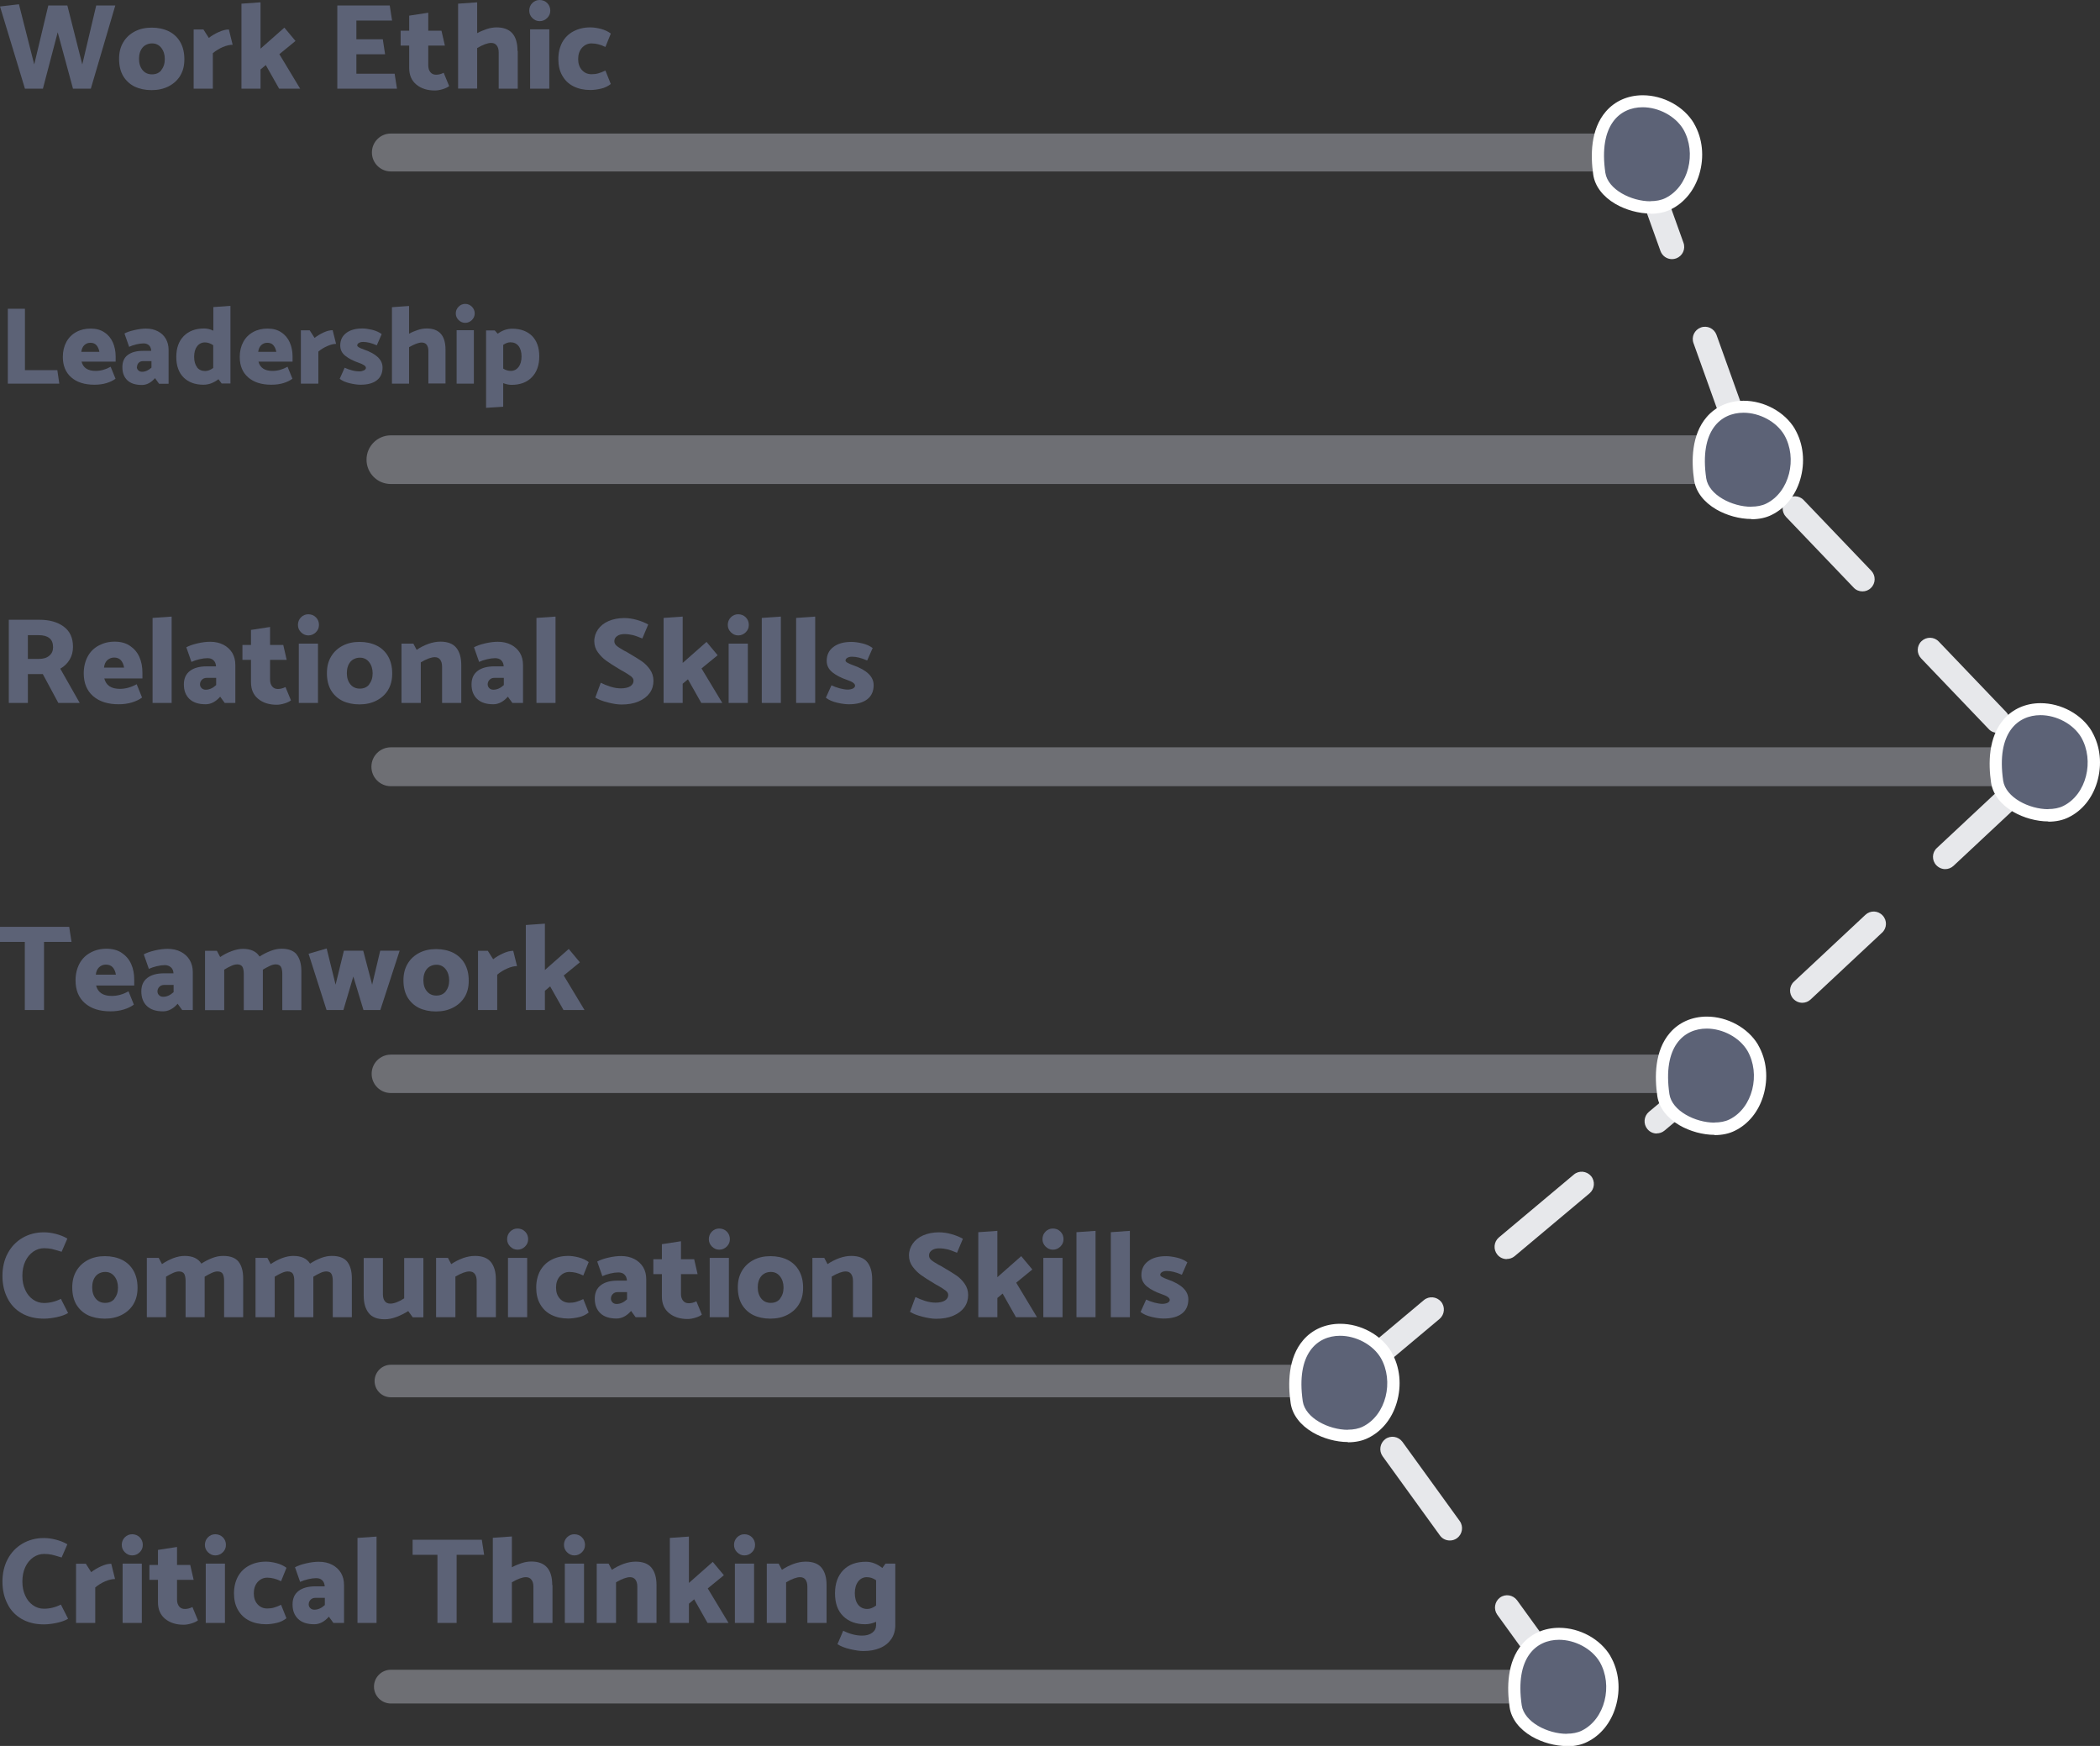 <?xml version="1.0" encoding="UTF-8"?><svg id="Livello_2" xmlns="http://www.w3.org/2000/svg" viewBox="0 0 171.77 142.77"><rect x="0" y="0" width="171.77" height="142.77" fill="#333333" stroke="none"/><g id="Livello_1-2"><g fill="none" isolation="isolate" opacity=".45"><path d="m142.97,39.58H31.97c-1.1,0-1.99-.89-1.99-1.99s.89-1.99,1.99-1.99h111c1.1,0,1.99.89,1.99,1.99s-.89,1.99-1.99,1.99Z" fill="#b5b8c4"/></g><g fill="none" isolation="isolate" opacity=".45"><path d="m133.97,14.02H31.97c-.85,0-1.55-.69-1.55-1.55s.69-1.55,1.55-1.55h102c.85,0,1.55.69,1.55,1.55s-.69,1.55-1.55,1.55Z" fill="#b5b8c4"/></g><g fill="none" isolation="isolate" opacity=".45"><path d="m139.97,89.38H31.97c-.87,0-1.57-.7-1.57-1.57s.7-1.57,1.57-1.57h108c.87,0,1.57.7,1.57,1.57s-.7,1.57-1.57,1.57Z" fill="#b5b8c4"/></g><g fill="none" isolation="isolate" opacity=".45"><path d="m109.97,114.26H31.97c-.74,0-1.33-.6-1.33-1.33s.6-1.33,1.33-1.33h78c.74,0,1.33.6,1.33,1.33s-.6,1.33-1.33,1.33Z" fill="#b5b8c4"/></g><g fill="none" isolation="isolate" opacity=".45"><path d="m166.97,64.29H31.97c-.88,0-1.59-.71-1.59-1.59s.71-1.59,1.59-1.59h135c.88,0,1.59.71,1.59,1.59s-.71,1.59-1.59,1.59Z" fill="#b5b8c4"/></g><path d="m127.97,138.93c-.31,0-.62-.14-.81-.41l-4.69-6.48c-.32-.45-.22-1.07.22-1.4.45-.33,1.07-.22,1.4.22l4.69,6.48c.32.45.22,1.07-.22,1.4-.18.13-.38.19-.59.19Zm-9.38-12.96c-.31,0-.62-.14-.81-.41l-4.69-6.48c-.32-.45-.22-1.07.22-1.4.45-.33,1.07-.22,1.4.22l4.69,6.48c.32.45.22,1.07-.22,1.4-.18.13-.38.19-.59.19Zm-7.61-12.74c-.29,0-.57-.12-.77-.36-.35-.42-.3-1.05.12-1.41l6.13-5.14c.42-.36,1.05-.3,1.41.12.35.42.3,1.05-.12,1.41l-6.13,5.14c-.19.16-.42.23-.64.23Zm12.27-10.27c-.29,0-.57-.12-.77-.36-.35-.42-.3-1.05.12-1.41l6.13-5.14c.42-.36,1.05-.3,1.41.12.35.42.3,1.05-.12,1.41l-6.13,5.14c-.19.16-.42.23-.64.23Zm12.27-10.27c-.29,0-.57-.12-.77-.36-.35-.42-.3-1.05.12-1.41l4.46-3.73,1.55-1.46c.4-.38,1.04-.36,1.41.05.38.4.36,1.04-.05,1.41l-1.59,1.49-4.5,3.77c-.19.16-.42.23-.64.23Zm11.9-10.69c-.27,0-.53-.11-.73-.32-.38-.4-.36-1.04.05-1.41l5.84-5.46c.4-.38,1.03-.36,1.41.05.38.4.36,1.04-.05,1.41l-5.84,5.46c-.19.18-.44.27-.68.27Zm11.69-10.93c-.27,0-.53-.11-.73-.32-.38-.4-.36-1.04.05-1.41l5.84-5.46c.4-.38,1.04-.36,1.41.05.38.4.36,1.04-.05,1.41l-5.84,5.46c-.19.18-.44.27-.68.27Zm4.28-11.14c-.26,0-.53-.1-.72-.31l-5.53-5.78c-.38-.4-.37-1.03.03-1.41.4-.38,1.03-.37,1.41.03l5.53,5.78c.38.4.37,1.03-.03,1.41-.19.19-.44.28-.69.28Zm-11.05-11.57c-.26,0-.53-.1-.72-.31l-5.53-5.78c-.38-.4-.37-1.03.03-1.41.4-.38,1.03-.37,1.41.03l5.53,5.78c.38.4.37,1.03-.03,1.41-.19.19-.44.28-.69.28Zm-10.18-12.11c-.41,0-.79-.25-.94-.66l-2.7-7.53c-.19-.52.08-1.09.6-1.28.52-.19,1.09.08,1.28.6l2.7,7.53c.19.52-.08,1.09-.6,1.28-.11.04-.23.06-.34.06Zm-5.4-15.06c-.41,0-.79-.25-.94-.66l-2.7-7.53c-.19-.52.08-1.09.6-1.28.52-.19,1.09.08,1.28.6l2.7,7.53c.19.52-.08,1.09-.6,1.28-.11.04-.23.06-.34.06Z" fill="#e7e8eb"/><g fill="none" isolation="isolate" opacity=".45"><path d="m127.97,139.3H31.97c-.76,0-1.38-.62-1.38-1.38s.62-1.38,1.38-1.38h96c.76,0,1.38.62,1.38,1.38s-.62,1.38-1.38,1.38Z" fill="#b5b8c4"/></g><path d="m135,16.95h0c-1.82,0-3.94-1.11-4.18-2.75-.21-1.45-.23-3.46.91-4.77.65-.75,1.58-1.16,2.64-1.16,1.52,0,3.03.83,3.76,2.06h0s0,0,0,0c.63,1.08.77,2.49.39,3.76-.35,1.17-1.09,2.08-2.07,2.56-.4.2-.89.3-1.45.3Z" fill="#5c6276"/><path d="m135,16.45c.45,0,.88-.08,1.22-.25,1.91-.94,2.57-3.71,1.47-5.62-.65-1.09-2.02-1.81-3.33-1.81-1.87,0-3.62,1.45-3.05,5.36.21,1.37,2.12,2.33,3.69,2.33m0,1v-1,1h0c-.96,0-2.01-.29-2.86-.78-1.03-.6-1.68-1.45-1.82-2.39h0s0,0,0,0c-.23-1.56-.23-3.71,1.03-5.17.74-.86,1.81-1.33,3.02-1.33,1.69,0,3.37.92,4.19,2.3h0s0,.01,0,.01c.71,1.22.86,2.73.43,4.16-.39,1.3-1.22,2.32-2.32,2.86-.47.24-1.04.36-1.67.36Z" fill="#fff"/><path d="m143.25,41.93h0c-1.82,0-3.94-1.11-4.18-2.75-.21-1.45-.23-3.46.91-4.77.65-.75,1.58-1.16,2.64-1.16,1.52,0,3.03.83,3.76,2.06h0s0,0,0,0c.63,1.08.77,2.49.39,3.76-.35,1.17-1.09,2.08-2.07,2.56-.4.2-.89.3-1.45.3Z" fill="#5c6276"/><path d="m143.25,41.43c.45,0,.88-.08,1.22-.25,1.91-.94,2.57-3.71,1.47-5.62-.65-1.09-2.02-1.81-3.33-1.81-1.87,0-3.62,1.45-3.05,5.36.21,1.37,2.12,2.33,3.69,2.33m0,1v-1,1h0c-.96,0-2.01-.29-2.86-.78-1.03-.6-1.68-1.45-1.82-2.39h0s0,0,0,0c-.23-1.56-.23-3.71,1.03-5.17.74-.86,1.81-1.33,3.02-1.33,1.69,0,3.37.92,4.19,2.3h0s0,.01,0,.01c.71,1.22.86,2.73.43,4.16-.39,1.3-1.22,2.32-2.32,2.86-.47.24-1.04.36-1.67.36Z" fill="#fff"/><path d="m167.54,66.66h0c-1.82,0-3.94-1.11-4.18-2.75-.21-1.45-.23-3.46.91-4.77.65-.75,1.58-1.16,2.64-1.16,1.52,0,3.03.83,3.76,2.06h0s0,0,0,0c.63,1.08.77,2.49.39,3.76-.35,1.17-1.09,2.08-2.07,2.56-.4.2-.89.3-1.45.3Z" fill="#5c6276"/><path d="m167.54,66.16c.45,0,.88-.08,1.22-.25,1.91-.94,2.57-3.71,1.47-5.62-.65-1.09-2.02-1.81-3.33-1.81-1.87,0-3.62,1.45-3.05,5.36.21,1.37,2.12,2.33,3.69,2.33m0,1v-1,1h0c-.96,0-2.01-.29-2.86-.78-1.03-.6-1.68-1.45-1.82-2.39h0s0,0,0,0c-.23-1.56-.23-3.71,1.03-5.17.74-.86,1.81-1.33,3.02-1.33,1.69,0,3.37.92,4.19,2.3h0s0,.01,0,.01c.71,1.22.86,2.73.43,4.16-.39,1.3-1.22,2.32-2.32,2.86-.47.24-1.04.36-1.67.36Z" fill="#fff"/><path d="m140.24,92.29h0c-1.82,0-3.94-1.11-4.18-2.75-.21-1.45-.23-3.46.91-4.77.65-.75,1.58-1.16,2.64-1.16,1.52,0,3.03.83,3.76,2.06h0s0,0,0,0c.63,1.08.77,2.49.39,3.76-.35,1.17-1.09,2.08-2.07,2.56-.4.2-.89.3-1.45.3Z" fill="#5c6276"/><path d="m140.24,91.79c.45,0,.88-.08,1.22-.25,1.91-.94,2.57-3.71,1.47-5.62-.65-1.09-2.02-1.81-3.33-1.81-1.87,0-3.62,1.45-3.05,5.36.21,1.37,2.12,2.33,3.69,2.33m0,1v-1,1h0c-.96,0-2.01-.29-2.86-.78-1.03-.6-1.68-1.45-1.82-2.39h0s0,0,0,0c-.23-1.56-.23-3.71,1.03-5.17.74-.86,1.81-1.33,3.02-1.33,1.69,0,3.37.92,4.19,2.3h0s0,.01,0,.01c.71,1.22.86,2.73.43,4.16-.39,1.3-1.22,2.32-2.32,2.86-.47.24-1.04.36-1.67.36Z" fill="#fff"/><path d="m110.25,117.41h0c-1.82,0-3.94-1.11-4.18-2.75-.21-1.45-.23-3.46.91-4.77.65-.75,1.58-1.16,2.64-1.16,1.52,0,3.03.83,3.76,2.06h0s0,0,0,0c.63,1.08.77,2.49.39,3.76-.35,1.17-1.09,2.08-2.07,2.56-.4.2-.89.3-1.45.3Z" fill="#5c6276"/><path d="m110.25,116.91c.45,0,.88-.08,1.22-.25,1.91-.94,2.57-3.71,1.47-5.62-.65-1.09-2.02-1.81-3.33-1.81-1.87,0-3.62,1.45-3.05,5.36.21,1.37,2.12,2.33,3.69,2.33m0,1v-1,1h0c-.96,0-2.01-.29-2.86-.78-1.03-.6-1.68-1.45-1.82-2.39h0s0,0,0,0c-.23-1.56-.23-3.71,1.03-5.17.74-.86,1.81-1.33,3.02-1.33,1.69,0,3.37.92,4.19,2.3h0s0,.01,0,.01c.71,1.22.86,2.73.43,4.16-.39,1.3-1.22,2.32-2.32,2.86-.47.24-1.04.36-1.67.36Z" fill="#fff"/><path d="m128.16,142.27h0c-1.82,0-3.94-1.11-4.18-2.75-.21-1.45-.23-3.46.91-4.77.65-.75,1.58-1.16,2.64-1.16,1.52,0,3.03.83,3.76,2.06h0s0,0,0,0c.63,1.08.77,2.49.39,3.76-.35,1.17-1.09,2.08-2.07,2.56-.4.2-.89.3-1.45.3Z" fill="#5c6276"/><path d="m128.16,141.77c.45,0,.88-.08,1.22-.25,1.91-.94,2.57-3.71,1.47-5.62-.65-1.09-2.02-1.81-3.33-1.81-1.87,0-3.62,1.45-3.05,5.36.21,1.37,2.12,2.33,3.69,2.33m0,1v-1,1h0c-.96,0-2.01-.29-2.86-.78-1.03-.6-1.68-1.45-1.82-2.39h0s0,0,0,0c-.23-1.56-.23-3.71,1.03-5.17.74-.86,1.81-1.33,3.02-1.33,1.69,0,3.37.92,4.19,2.3h0s0,.01,0,.01c.71,1.22.86,2.73.43,4.16-.39,1.3-1.22,2.32-2.32,2.86-.47.24-1.04.36-1.67.36Z" fill="#fff"/><g fill="none" isolation="isolate"><g fill="none" isolation="isolate"><path d="m9.43.45l-2,6.8h-1.46l-1.25-4.61-1.21,4.61h-1.47L0,.53l1.55-.18,1.25,4.92L3.95.45h1.56l1.22,4.82L7.87.45h1.56Z" fill="#5c6276"/><path d="m14.75,6.18c-.23.38-.55.67-.96.88s-.87.31-1.39.31-.99-.1-1.39-.29c-.4-.2-.71-.49-.94-.87-.22-.38-.33-.85-.33-1.39s.11-.97.34-1.36.55-.68.95-.89c.4-.21.86-.31,1.38-.31s.99.1,1.4.3c.4.2.72.5.94.89.22.39.33.85.33,1.39s-.11.97-.34,1.35Zm-1.56-.45c.19-.23.29-.53.29-.9s-.1-.68-.29-.92-.44-.36-.75-.36-.59.12-.78.34c-.19.23-.29.54-.29.92s.1.69.29.92c.19.23.44.35.77.35s.58-.11.77-.34Z" fill="#5c6276"/><path d="m17.41,7.25h-1.57V2.41h.8l.44.69c.23-.18.5-.34.81-.48s.58-.21.83-.21l.31,1.25c-.23,0-.5.06-.81.19-.3.13-.57.3-.81.5v2.9Z" fill="#5c6276"/><path d="m19.75,7.25V.3l1.56-.11v3.79l1.95-1.72.91,1.09-1.32,1.08,1.7,2.82h-1.72l-1.09-1.93-.43.36v1.57h-1.56Z" fill="#5c6276"/><path d="m27.59,7.25V.45h4.29l.19,1.23h-2.92v1.53h2.16l.19,1.23h-2.35v1.59h3.13l.19,1.22h-4.88Z" fill="#5c6276"/><path d="m36.11,2.51l.28,1.22h-1.36v1.62c0,.23.06.41.17.55.11.14.27.21.47.21s.41-.05.62-.16l.45,1.09c-.11.09-.29.18-.52.25s-.45.11-.65.11c-.61,0-1.12-.16-1.51-.48-.39-.32-.59-.77-.59-1.36v-1.83h-.7v-1.22h.7v-1.23l1.56-.24v1.47h1.08Z" fill="#5c6276"/><path d="m42.35,4.16v3.09h-1.56v-2.97c0-.23-.05-.42-.16-.56-.1-.14-.25-.21-.46-.21-.28,0-.66.14-1.14.42v3.31h-1.56V.3l1.56-.11v2.52c.26-.14.53-.25.8-.34.28-.09.54-.13.79-.13,1.14,0,1.71.64,1.71,1.92Z" fill="#5c6276"/><path d="m44.14,1.73c-.23,0-.43-.09-.6-.26-.17-.17-.25-.37-.25-.6s.08-.45.25-.62c.17-.17.37-.25.6-.25s.45.08.62.25.25.38.25.62-.08.43-.25.6-.38.26-.62.26Zm-.78,5.52V2.4h1.57v4.85h-1.57Z" fill="#5c6276"/><path d="m49.96,2.75l-.44,1.09c-.23-.11-.42-.18-.59-.22-.17-.04-.35-.07-.54-.07-.31,0-.57.12-.79.36-.21.24-.31.55-.31.92s.1.67.31.9c.21.23.47.34.79.34.19,0,.37-.02.54-.07s.37-.12.59-.23l.44,1.1c-.23.18-.49.31-.8.38s-.6.11-.87.11c-.52,0-.98-.1-1.38-.3-.4-.2-.7-.49-.92-.88-.22-.38-.32-.83-.32-1.35s.11-.97.32-1.37c.22-.39.52-.69.92-.9s.85-.32,1.38-.32c.25,0,.54.04.85.12s.59.21.82.38Z" fill="#5c6276"/></g></g><g fill="none" isolation="isolate"><g fill="none" isolation="isolate"><path d="m4.86,31.37H.64v-6.12h1.4v5.02h2.65l.16,1.1Z" fill="#5c6276"/><path d="m9.47,29.57h-2.8c.13.51.52.76,1.15.76.41,0,.82-.11,1.23-.34l.4.98c-.2.15-.45.27-.75.36s-.62.13-.98.13c-.8,0-1.43-.2-1.89-.6s-.69-.96-.69-1.67c0-.47.1-.88.29-1.23.19-.35.46-.62.81-.81.34-.19.74-.28,1.18-.28s.82.1,1.12.31c.31.2.54.48.69.82s.23.73.23,1.15v.42Zm-2.82-.8h1.48c-.04-.22-.12-.4-.24-.54s-.29-.2-.5-.2c-.2,0-.36.07-.5.2-.13.13-.21.31-.24.54Z" fill="#5c6276"/><path d="m10.56,28.35l-.38-1.08c.2-.11.47-.2.82-.28.35-.08.66-.12.94-.12.37,0,.69.07.97.22.28.14.5.35.65.61.15.26.23.56.23.9v2.78h-.78l-.33-.46c-.32.37-.68.56-1.07.56-.53,0-.93-.13-1.2-.39-.27-.26-.4-.62-.4-1.07s.15-.78.45-1c.3-.22.71-.33,1.23-.33h.68c-.01-.19-.07-.34-.18-.45-.11-.1-.26-.16-.45-.16-.17,0-.37.03-.59.08-.22.05-.42.12-.58.2Zm.63,1.65c0,.11.04.2.12.28.08.08.18.12.31.12.26,0,.52-.11.77-.34v-.53h-.68c-.15,0-.27.04-.36.13-.09.09-.14.2-.14.34Z" fill="#5c6276"/><path d="m18.85,25.01v6.35h-.72l-.26-.35c-.18.14-.38.25-.58.33s-.43.12-.65.12c-.68,0-1.22-.2-1.62-.59-.4-.4-.6-.96-.6-1.68s.2-1.29.61-1.71c.41-.41.96-.62,1.67-.62.25,0,.5.06.75.18v-1.93l1.41-.1Zm-2.74,5.02c.16.21.39.31.68.31.2,0,.41-.08.65-.25v-1.86c-.22-.15-.44-.23-.68-.23-.26,0-.48.11-.64.32s-.24.5-.24.86.08.64.24.85Z" fill="#5c6276"/><path d="m23.94,29.57h-2.8c.13.51.52.76,1.15.76.41,0,.82-.11,1.23-.34l.4.98c-.2.15-.45.27-.75.36s-.62.13-.98.13c-.8,0-1.43-.2-1.89-.6s-.69-.96-.69-1.67c0-.47.1-.88.29-1.23.19-.35.46-.62.81-.81.34-.19.74-.28,1.18-.28s.82.1,1.12.31c.31.2.54.48.69.82s.23.73.23,1.15v.42Zm-2.82-.8h1.48c-.04-.22-.12-.4-.24-.54s-.29-.2-.5-.2c-.2,0-.36.07-.5.2-.13.13-.21.31-.24.54Z" fill="#5c6276"/><path d="m26.02,31.37h-1.41v-4.36h.72l.4.62c.21-.16.45-.31.73-.44.28-.13.52-.19.75-.19l.28,1.12c-.21,0-.45.06-.72.18-.27.12-.52.27-.73.45v2.61Z" fill="#5c6276"/><path d="m27.78,30.99l.41-.92c.19.09.39.16.62.22.23.06.42.08.57.08.14,0,.27-.03.38-.08.11-.05.17-.12.17-.21,0-.08-.05-.15-.16-.22s-.25-.14-.44-.2c-.44-.15-.8-.34-1.08-.56-.28-.22-.42-.5-.42-.85,0-.43.16-.77.49-1.02.32-.25.77-.37,1.33-.37.23,0,.49.04.8.11.3.08.56.19.77.35l-.4.92c-.42-.19-.79-.28-1.12-.28-.14,0-.25.03-.34.08-.09.05-.14.12-.14.21,0,.1.19.21.57.34,1,.35,1.5.83,1.5,1.46,0,.45-.15.8-.46,1.04-.31.25-.76.37-1.35.37-.24,0-.53-.04-.87-.12-.34-.08-.62-.2-.82-.36Z" fill="#5c6276"/><path d="m36.44,28.58v2.78h-1.4v-2.67c0-.21-.05-.38-.14-.5-.09-.12-.23-.18-.41-.18-.25,0-.59.13-1.03.38v2.98h-1.4v-6.25l1.4-.1v2.27c.23-.13.48-.23.72-.31s.49-.12.72-.12c1.03,0,1.54.58,1.54,1.73Z" fill="#5c6276"/><path d="m38.05,26.4c-.21,0-.39-.08-.54-.23-.15-.15-.23-.33-.23-.54s.08-.4.23-.55c.15-.15.33-.23.54-.23s.4.08.55.23c.15.15.23.34.23.55s-.08.39-.23.54c-.15.15-.34.23-.55.23Zm-.7,4.97v-4.37h1.41v4.37h-1.41Z" fill="#5c6276"/><path d="m43.51,27.46c.4.4.6.96.6,1.68s-.2,1.29-.61,1.71-.96.62-1.66.62c-.22,0-.44-.05-.68-.14v1.93l-1.4.09v-6.33h.71l.24.27c.38-.28.77-.41,1.19-.41.68,0,1.22.2,1.62.59Zm-1.09,2.55c.16-.22.24-.51.24-.86s-.08-.64-.24-.85-.39-.31-.67-.31c-.19,0-.38.07-.59.21v1.94c.2.13.41.19.62.19.26,0,.48-.11.64-.33Z" fill="#5c6276"/></g></g><g fill="none" isolation="isolate"><g fill="none" isolation="isolate"><path d="m.72,50.68h2.51c.8,0,1.46.18,1.97.55.51.37.77.92.77,1.66,0,.4-.09.75-.28,1.06s-.44.55-.76.73l1.59,2.8h-1.75l-1.27-2.36h-1.22v2.36H.72v-6.8Zm2.46,1.26h-.9v1.94h.92c.34,0,.62-.08.83-.26.21-.17.31-.4.31-.7,0-.33-.1-.58-.3-.74-.2-.16-.49-.24-.86-.24Z" fill="#5c6276"/><path d="m11.64,55.48h-3.11c.15.57.57.85,1.28.85.46,0,.92-.13,1.37-.38l.44,1.09c-.23.17-.5.3-.83.4s-.69.15-1.08.15c-.89,0-1.58-.22-2.1-.67-.51-.45-.76-1.07-.76-1.86,0-.52.11-.97.32-1.37.21-.39.51-.69.9-.9s.82-.32,1.31-.32.91.11,1.25.34.6.53.77.91.25.81.25,1.28v.47Zm-3.13-.89h1.64c-.04-.25-.13-.45-.26-.6-.14-.15-.32-.22-.56-.22-.22,0-.4.08-.56.22-.15.15-.24.35-.26.6Z" fill="#5c6276"/><path d="m12.48,57.48v-6.95l1.56-.11v7.06h-1.56Z" fill="#5c6276"/><path d="m15.66,54.13l-.42-1.2c.22-.12.52-.23.91-.32s.73-.13,1.04-.13c.41,0,.77.08,1.08.24.31.16.55.38.73.67.17.29.25.62.25,1v3.09h-.87l-.37-.51c-.36.41-.76.62-1.19.62-.59,0-1.03-.15-1.33-.44-.3-.29-.45-.68-.45-1.18s.17-.86.5-1.11c.33-.25.79-.37,1.37-.37h.76c-.01-.21-.08-.38-.21-.5-.12-.12-.29-.17-.5-.17-.19,0-.41.03-.66.09-.25.06-.46.13-.65.22Zm.7,1.83c0,.12.04.22.13.31.09.09.2.13.34.13.29,0,.58-.13.85-.38v-.59h-.76c-.17,0-.3.05-.4.15-.1.1-.16.23-.16.38Z" fill="#5c6276"/><path d="m23.17,52.74l.28,1.22h-1.36v1.62c0,.23.06.41.17.55.11.14.27.21.47.21s.41-.05.62-.16l.45,1.09c-.11.09-.29.18-.52.25s-.45.11-.65.11c-.61,0-1.12-.16-1.51-.48-.39-.32-.59-.77-.59-1.36v-1.83h-.7v-1.22h.7v-1.23l1.56-.24v1.47h1.08Z" fill="#5c6276"/><path d="m25.22,51.96c-.23,0-.43-.09-.6-.26-.17-.17-.25-.37-.25-.6s.08-.45.25-.62c.17-.17.37-.25.6-.25s.45.08.62.25.25.38.25.62-.08.43-.25.6-.38.26-.62.26Zm-.78,5.52v-4.85h1.57v4.85h-1.57Z" fill="#5c6276"/><path d="m31.75,56.41c-.23.38-.55.67-.96.88s-.87.31-1.39.31-.99-.1-1.39-.29c-.4-.2-.71-.49-.94-.87-.22-.38-.33-.85-.33-1.39s.11-.97.34-1.36.55-.68.95-.89c.4-.21.86-.31,1.38-.31s.99.1,1.4.3c.4.2.72.5.94.89.22.39.33.85.33,1.39s-.11.97-.34,1.35Zm-1.56-.45c.19-.23.29-.53.29-.9s-.1-.68-.29-.92-.44-.36-.75-.36-.59.12-.78.34c-.19.23-.29.54-.29.92s.1.69.29.92c.19.23.44.35.77.35s.58-.11.77-.34Z" fill="#5c6276"/><path d="m34.41,57.48h-1.57v-4.85h.97l.27.51c.29-.2.61-.36.96-.49.34-.12.67-.18.98-.18.6,0,1.04.17,1.31.51.27.34.4.81.4,1.41v3.09h-1.57v-2.97c0-.23-.05-.42-.15-.56-.1-.14-.25-.21-.45-.21-.28,0-.66.14-1.14.42v3.31Z" fill="#5c6276"/><path d="m39.19,54.13l-.42-1.2c.22-.12.52-.23.91-.32s.73-.13,1.04-.13c.41,0,.77.08,1.08.24.31.16.55.38.73.67.17.29.25.62.25,1v3.09h-.87l-.37-.51c-.36.41-.76.62-1.19.62-.59,0-1.03-.15-1.33-.44-.3-.29-.45-.68-.45-1.18s.17-.86.5-1.11c.33-.25.79-.37,1.37-.37h.76c-.01-.21-.08-.38-.21-.5-.12-.12-.29-.17-.5-.17-.19,0-.41.03-.66.09-.25.06-.46.13-.65.22Zm.7,1.83c0,.12.04.22.13.31.09.09.2.13.34.13.29,0,.58-.13.85-.38v-.59h-.76c-.17,0-.3.05-.4.15-.1.1-.16.23-.16.38Z" fill="#5c6276"/><path d="m43.88,57.48v-6.95l1.56-.11v7.06h-1.56Z" fill="#5c6276"/><path d="m48.69,57.05l.45-1.22c.21.11.48.22.79.32.32.1.6.14.85.14.33,0,.59-.06.77-.17.18-.12.27-.27.27-.46,0-.13-.07-.24-.2-.35-.14-.11-.36-.25-.67-.43-.07-.03-.17-.09-.3-.17-.45-.27-.81-.5-1.06-.68s-.48-.41-.68-.68c-.2-.27-.3-.58-.3-.92,0-.36.11-.68.31-.97.2-.28.48-.51.85-.67.37-.16.8-.25,1.29-.25.33,0,.68.05,1.03.15.35.1.66.22.93.38l-.48,1.14c-.32-.13-.58-.23-.79-.28-.21-.05-.43-.08-.67-.08s-.45.05-.6.16-.23.24-.23.42c0,.15.06.27.19.38.13.11.34.24.62.4.11.05.22.11.33.18.48.28.85.51,1.1.68s.48.4.67.67c.19.27.29.58.29.93,0,.37-.1.71-.31,1-.21.29-.51.52-.91.69-.4.17-.86.25-1.4.25-.31,0-.69-.06-1.12-.17-.43-.11-.76-.24-1-.39Z" fill="#5c6276"/><path d="m54.28,57.48v-6.95l1.56-.11v3.79l1.95-1.72.91,1.09-1.32,1.08,1.7,2.82h-1.72l-1.09-1.93-.43.36v1.57h-1.56Z" fill="#5c6276"/><path d="m60.38,51.96c-.23,0-.43-.09-.6-.26-.17-.17-.25-.37-.25-.6s.08-.45.25-.62c.17-.17.37-.25.6-.25s.45.08.62.25.25.38.25.62-.08.43-.25.6-.38.26-.62.26Zm-.78,5.52v-4.85h1.57v4.85h-1.57Z" fill="#5c6276"/><path d="m62.31,57.48v-6.95l1.56-.11v7.06h-1.56Z" fill="#5c6276"/><path d="m65.12,57.48v-6.95l1.56-.11v7.06h-1.56Z" fill="#5c6276"/><path d="m67.55,57.06l.46-1.02c.21.1.43.18.68.25.25.06.46.1.64.1.16,0,.3-.03.42-.08.12-.06.19-.14.19-.24,0-.09-.06-.17-.17-.25s-.28-.15-.48-.22c-.49-.17-.89-.37-1.2-.62-.31-.25-.47-.56-.47-.94,0-.48.18-.86.54-1.13.36-.28.85-.42,1.48-.42.25,0,.55.04.89.12.34.08.62.21.85.38l-.45,1.02c-.47-.21-.88-.31-1.24-.31-.15,0-.28.03-.38.09-.1.06-.15.14-.15.23,0,.11.21.23.63.38,1.11.39,1.67.93,1.67,1.62,0,.5-.17.89-.52,1.16s-.85.41-1.5.41c-.27,0-.59-.04-.97-.13-.38-.09-.68-.22-.91-.4Z" fill="#5c6276"/></g></g><g fill="none" isolation="isolate"><g fill="none" isolation="isolate"><path d="m5.85,77.02h-2.25v5.57h-1.57v-5.57H0v-1.23h5.66l.19,1.23Z" fill="#5c6276"/><path d="m10.97,80.59h-3.11c.15.57.57.85,1.28.85.46,0,.92-.12,1.37-.38l.44,1.09c-.23.17-.5.3-.83.4s-.69.15-1.08.15c-.89,0-1.58-.22-2.1-.67-.51-.45-.76-1.07-.76-1.86,0-.52.11-.97.32-1.37.21-.39.51-.69.9-.9.38-.21.82-.32,1.31-.32s.91.11,1.25.34.6.53.77.91c.17.38.25.81.25,1.28v.47Zm-3.13-.89h1.64c-.04-.25-.13-.45-.26-.6-.14-.15-.32-.22-.56-.22-.22,0-.4.07-.56.22-.15.15-.24.35-.26.6Z" fill="#5c6276"/><path d="m12.18,79.24l-.42-1.2c.22-.12.52-.23.91-.32s.73-.13,1.04-.13c.41,0,.77.08,1.08.24.31.16.55.38.73.68.17.29.25.62.25.99v3.09h-.87l-.37-.51c-.36.41-.76.62-1.19.62-.59,0-1.03-.15-1.33-.44-.3-.29-.45-.69-.45-1.19s.17-.86.5-1.11c.33-.25.79-.37,1.37-.37h.76c-.01-.21-.08-.38-.21-.49s-.29-.18-.5-.18c-.19,0-.41.03-.66.09-.25.06-.46.13-.65.22Zm.7,1.83c0,.12.04.22.13.31.09.09.2.13.34.13.29,0,.58-.13.85-.38v-.59h-.76c-.17,0-.3.05-.4.15-.1.1-.16.23-.16.38Z" fill="#5c6276"/><path d="m24.27,78.06c.25.32.38.77.38,1.36v3.18h-1.56v-2.97c0-.25-.04-.44-.11-.57-.08-.13-.22-.2-.43-.2-.14,0-.3.04-.47.12-.17.08-.37.18-.58.31v3.31h-1.56v-2.97c0-.25-.04-.44-.11-.57-.08-.13-.22-.2-.43-.2-.14,0-.3.04-.48.12-.18.08-.37.18-.58.31v3.31h-1.57v-4.85h.97l.27.51c.29-.2.6-.36.93-.48s.63-.19.92-.19c.65,0,1.11.21,1.37.63.29-.19.59-.34.9-.46.31-.12.61-.18.89-.18.58,0,1,.16,1.25.47Z" fill="#5c6276"/><path d="m29.73,82.59l-.83-2.74-.81,2.74h-1.38l-1.47-4.6,1.48-.43.73,2.96.68-2.78h1.58l.73,2.78.66-2.78h1.59l-1.58,4.85h-1.38Z" fill="#5c6276"/><path d="m38.01,81.52c-.23.38-.55.67-.96.88s-.87.31-1.39.31-.99-.1-1.39-.29c-.4-.2-.71-.49-.94-.87-.22-.38-.33-.85-.33-1.38s.11-.97.34-1.36.55-.68.95-.89c.4-.21.86-.31,1.38-.31s.99.1,1.4.3c.4.21.72.5.94.89.22.39.33.85.33,1.39s-.11.97-.34,1.35Zm-1.56-.45c.19-.23.29-.53.29-.9s-.1-.68-.29-.92-.44-.36-.75-.36-.59.12-.78.34c-.19.23-.29.54-.29.92s.1.69.29.91c.19.23.44.35.77.35s.58-.11.77-.34Z" fill="#5c6276"/><path d="m40.67,82.59h-1.57v-4.84h.8l.44.69c.23-.18.5-.34.81-.48.31-.14.58-.21.83-.21l.31,1.25c-.23,0-.5.06-.81.2-.3.13-.57.3-.81.5v2.9Z" fill="#5c6276"/><path d="m43.01,82.59v-6.95l1.56-.11v3.79l1.95-1.72.91,1.09-1.32,1.08,1.7,2.82h-1.72l-1.09-1.93-.43.36v1.57h-1.56Z" fill="#5c6276"/></g></g><g fill="none" isolation="isolate"><g fill="none" isolation="isolate"><path d="m5.51,101.28l-.47,1.08c-.36-.11-.63-.19-.81-.23s-.39-.06-.63-.06c-.31,0-.6.09-.88.28-.27.19-.49.45-.65.79-.16.34-.24.74-.24,1.19s.08.81.23,1.14c.15.34.36.6.63.79.27.19.57.29.9.29.47,0,.94-.11,1.39-.34l.59,1.16c-.25.15-.56.26-.94.34s-.72.12-1.04.12c-.71,0-1.31-.15-1.83-.45-.51-.3-.9-.71-1.16-1.25-.27-.53-.4-1.13-.4-1.8s.14-1.3.43-1.84.69-.96,1.2-1.26c.51-.3,1.1-.46,1.76-.46.29,0,.62.04.97.13.35.09.66.21.93.37Z" fill="#5c6276"/><path d="m10.92,106.64c-.23.38-.55.67-.96.88s-.87.31-1.39.31-.99-.1-1.39-.29c-.4-.2-.71-.49-.94-.87-.22-.38-.33-.85-.33-1.39s.11-.97.34-1.36.55-.68.95-.89c.4-.21.86-.31,1.38-.31s.99.1,1.4.3c.4.2.72.5.94.89.22.39.33.85.33,1.39s-.11.97-.34,1.35Zm-1.56-.45c.19-.23.29-.53.29-.9s-.1-.68-.29-.92-.44-.36-.75-.36-.59.12-.78.34c-.19.23-.29.54-.29.92s.1.69.29.92c.19.23.44.35.77.35s.58-.11.77-.34Z" fill="#5c6276"/><path d="m19.51,103.17c.25.32.38.77.38,1.36v3.18h-1.56v-2.97c0-.25-.04-.44-.11-.57s-.22-.2-.43-.2c-.14,0-.3.04-.47.12-.17.08-.37.18-.58.31v3.31h-1.56v-2.97c0-.25-.04-.44-.11-.57-.08-.13-.22-.2-.43-.2-.14,0-.3.04-.48.12-.18.08-.37.18-.58.31v3.31h-1.57v-4.85h.97l.27.51c.29-.2.6-.36.93-.49.33-.12.63-.18.92-.18.65,0,1.11.21,1.37.63.29-.19.59-.34.9-.46s.61-.17.89-.17c.58,0,1,.16,1.25.47Z" fill="#5c6276"/><path d="m28.4,103.17c.25.32.38.77.38,1.36v3.18h-1.56v-2.97c0-.25-.04-.44-.11-.57s-.22-.2-.43-.2c-.14,0-.3.04-.47.12-.17.08-.37.18-.58.31v3.31h-1.56v-2.97c0-.25-.04-.44-.11-.57-.08-.13-.22-.2-.43-.2-.14,0-.3.04-.48.12-.18.08-.37.18-.58.31v3.31h-1.57v-4.85h.97l.27.51c.29-.2.6-.36.93-.49.33-.12.63-.18.92-.18.65,0,1.11.21,1.37.63.29-.19.59-.34.9-.46s.61-.17.89-.17c.58,0,1,.16,1.25.47Z" fill="#5c6276"/><path d="m33.06,102.87h1.57v4.85h-.87l-.37-.51c-.3.19-.62.35-.96.48-.34.13-.66.19-.96.19-.61,0-1.05-.17-1.32-.52-.27-.35-.4-.82-.4-1.41v-3.08h1.57v2.96c0,.24.05.43.15.56.1.14.25.21.46.21.3,0,.68-.14,1.13-.43v-3.3Z" fill="#5c6276"/><path d="m37.24,107.71h-1.57v-4.85h.97l.27.51c.29-.2.61-.36.96-.49.34-.12.67-.18.98-.18.6,0,1.04.17,1.31.51.27.34.4.81.4,1.41v3.09h-1.57v-2.97c0-.23-.05-.42-.15-.56-.1-.14-.25-.21-.45-.21-.28,0-.66.14-1.14.42v3.31Z" fill="#5c6276"/><path d="m42.33,102.19c-.23,0-.43-.09-.6-.26-.17-.17-.25-.37-.25-.6s.08-.45.25-.62c.17-.17.37-.25.6-.25s.45.08.62.25.25.38.25.62-.08.43-.25.6-.38.26-.62.26Zm-.78,5.52v-4.85h1.57v4.85h-1.57Z" fill="#5c6276"/><path d="m48.15,103.21l-.44,1.09c-.23-.11-.42-.18-.59-.22-.17-.04-.35-.07-.54-.07-.31,0-.57.12-.79.36-.21.24-.31.55-.31.92s.1.67.31.9c.21.23.47.34.79.34.19,0,.37-.02.54-.07s.37-.12.59-.23l.44,1.1c-.23.18-.49.31-.8.38s-.6.11-.87.11c-.52,0-.98-.1-1.38-.3-.4-.2-.7-.49-.92-.88-.22-.38-.32-.83-.32-1.35s.11-.97.32-1.37c.22-.39.52-.69.92-.9s.85-.32,1.38-.32c.25,0,.54.04.85.12s.59.21.82.38Z" fill="#5c6276"/><path d="m49.27,104.36l-.42-1.2c.22-.12.52-.23.91-.32s.73-.13,1.04-.13c.41,0,.77.08,1.08.24.31.16.55.38.73.67.17.29.25.62.25,1v3.09h-.87l-.37-.51c-.36.41-.76.62-1.19.62-.59,0-1.03-.15-1.33-.44-.3-.29-.45-.68-.45-1.18s.17-.86.5-1.11c.33-.25.79-.37,1.37-.37h.76c-.01-.21-.08-.38-.21-.5-.12-.12-.29-.17-.5-.17-.19,0-.41.03-.66.09-.25.06-.46.13-.65.22Zm.7,1.83c0,.12.04.22.13.31.09.09.2.13.34.13.29,0,.58-.13.85-.38v-.59h-.76c-.17,0-.3.05-.4.15-.1.1-.16.23-.16.38Z" fill="#5c6276"/><path d="m56.78,102.97l.28,1.22h-1.36v1.62c0,.23.06.41.17.55.11.14.27.21.47.21s.41-.05.62-.16l.45,1.09c-.11.09-.29.18-.52.25s-.45.11-.65.11c-.61,0-1.12-.16-1.51-.48-.39-.32-.59-.77-.59-1.36v-1.83h-.7v-1.22h.7v-1.23l1.56-.24v1.47h1.08Z" fill="#5c6276"/><path d="m58.83,102.19c-.23,0-.43-.09-.6-.26-.17-.17-.25-.37-.25-.6s.08-.45.25-.62c.17-.17.37-.25.6-.25s.45.08.62.25.25.38.25.62-.08.43-.25.6-.38.26-.62.26Zm-.78,5.52v-4.85h1.57v4.85h-1.57Z" fill="#5c6276"/><path d="m65.36,106.64c-.23.38-.55.67-.96.88s-.87.31-1.39.31-.99-.1-1.39-.29c-.4-.2-.71-.49-.94-.87-.22-.38-.33-.85-.33-1.39s.11-.97.34-1.36.55-.68.95-.89c.4-.21.86-.31,1.38-.31s.99.1,1.4.3c.4.2.72.5.94.89.22.39.33.85.33,1.39s-.11.97-.34,1.35Zm-1.56-.45c.19-.23.29-.53.29-.9s-.1-.68-.29-.92-.44-.36-.75-.36-.59.12-.78.34c-.19.23-.29.54-.29.92s.1.69.29.92c.19.23.44.35.77.35s.58-.11.77-.34Z" fill="#5c6276"/><path d="m68.02,107.71h-1.57v-4.85h.97l.27.51c.29-.2.61-.36.96-.49.34-.12.67-.18.98-.18.6,0,1.04.17,1.31.51.27.34.4.81.4,1.41v3.09h-1.57v-2.97c0-.23-.05-.42-.15-.56-.1-.14-.25-.21-.45-.21-.28,0-.66.14-1.14.42v3.31Z" fill="#5c6276"/><path d="m74.43,107.28l.45-1.22c.21.11.48.22.79.32.32.1.6.14.85.14.33,0,.59-.06.77-.17.18-.12.27-.27.27-.46,0-.13-.07-.24-.2-.35-.14-.11-.36-.25-.67-.43-.07-.03-.17-.09-.3-.17-.45-.27-.81-.5-1.06-.68s-.48-.41-.68-.68c-.2-.27-.3-.58-.3-.92,0-.36.11-.68.31-.97.2-.28.48-.51.85-.67.37-.16.8-.25,1.29-.25.33,0,.68.05,1.03.15.35.1.66.22.93.38l-.48,1.14c-.32-.13-.58-.23-.79-.28-.21-.05-.43-.08-.67-.08s-.45.05-.6.16-.23.24-.23.42c0,.15.06.27.19.38.13.11.34.24.62.4.11.05.22.11.33.18.48.28.85.51,1.1.68s.48.4.67.67c.19.27.29.58.29.93,0,.37-.1.71-.31,1-.21.29-.51.52-.91.69-.4.17-.86.25-1.4.25-.31,0-.69-.06-1.12-.17-.43-.11-.76-.24-1-.39Z" fill="#5c6276"/><path d="m80.02,107.71v-6.95l1.56-.11v3.79l1.95-1.72.91,1.09-1.32,1.08,1.7,2.82h-1.72l-1.09-1.93-.43.36v1.57h-1.56Z" fill="#5c6276"/><path d="m86.12,102.19c-.23,0-.43-.09-.6-.26-.17-.17-.25-.37-.25-.6s.08-.45.25-.62c.17-.17.37-.25.6-.25s.45.08.62.25.25.38.25.62-.08.43-.25.6-.38.26-.62.26Zm-.78,5.52v-4.85h1.57v4.85h-1.57Z" fill="#5c6276"/><path d="m88.05,107.71v-6.95l1.56-.11v7.06h-1.56Z" fill="#5c6276"/><path d="m90.86,107.71v-6.95l1.56-.11v7.06h-1.56Z" fill="#5c6276"/><path d="m93.29,107.29l.46-1.02c.21.1.43.18.68.25.25.06.46.1.64.1.16,0,.3-.03.42-.08.12-.06.19-.14.19-.24,0-.09-.06-.17-.17-.25s-.28-.15-.48-.22c-.49-.17-.89-.37-1.2-.62-.31-.25-.47-.56-.47-.94,0-.48.18-.86.54-1.13.36-.28.85-.42,1.48-.42.25,0,.55.04.89.12.34.08.62.21.85.38l-.45,1.02c-.47-.21-.88-.31-1.24-.31-.15,0-.28.03-.38.09-.1.06-.15.14-.15.23,0,.11.21.23.63.38,1.11.39,1.67.93,1.67,1.62,0,.5-.17.89-.52,1.16s-.85.41-1.5.41c-.27,0-.59-.04-.97-.13-.38-.09-.68-.22-.91-.4Z" fill="#5c6276"/></g></g><g fill="none" isolation="isolate"><g fill="none" isolation="isolate"><path d="m5.51,126.28l-.47,1.08c-.36-.11-.63-.19-.81-.23s-.39-.06-.63-.06c-.31,0-.6.09-.88.28-.27.19-.49.45-.65.79-.16.34-.24.74-.24,1.19s.08.81.23,1.14c.15.34.36.6.63.79.27.19.57.29.9.29.47,0,.94-.11,1.39-.34l.59,1.16c-.25.15-.56.26-.94.34s-.72.12-1.04.12c-.71,0-1.31-.15-1.83-.45-.51-.3-.9-.71-1.16-1.25-.27-.53-.4-1.13-.4-1.8s.14-1.3.43-1.84.69-.96,1.2-1.26c.51-.3,1.1-.46,1.76-.46.29,0,.62.04.97.13.35.09.66.21.93.37Z" fill="#5c6276"/><path d="m7.79,132.71h-1.57v-4.84h.8l.44.69c.23-.18.5-.34.81-.48s.58-.21.83-.21l.31,1.25c-.23,0-.5.06-.81.19-.3.13-.57.3-.81.5v2.9Z" fill="#5c6276"/><path d="m10.81,127.19c-.23,0-.43-.09-.6-.26-.17-.17-.25-.37-.25-.6s.08-.45.25-.62c.17-.17.37-.25.6-.25s.45.08.62.25.25.38.25.62-.08.43-.25.6-.38.26-.62.26Zm-.78,5.52v-4.85h1.57v4.85h-1.57Z" fill="#5c6276"/><path d="m15.56,127.97l.28,1.22h-1.36v1.62c0,.23.06.41.17.55.11.14.27.21.47.21s.41-.05.62-.16l.45,1.09c-.11.09-.29.18-.52.25s-.45.11-.65.11c-.61,0-1.12-.16-1.51-.48-.39-.32-.59-.77-.59-1.36v-1.83h-.7v-1.22h.7v-1.23l1.56-.24v1.47h1.08Z" fill="#5c6276"/><path d="m17.61,127.19c-.23,0-.43-.09-.6-.26-.17-.17-.25-.37-.25-.6s.08-.45.25-.62c.17-.17.37-.25.6-.25s.45.08.62.25.25.38.25.62-.08.43-.25.6-.38.26-.62.26Zm-.78,5.52v-4.85h1.57v4.85h-1.57Z" fill="#5c6276"/><path d="m23.43,128.21l-.44,1.09c-.23-.11-.42-.18-.59-.22-.17-.04-.35-.07-.54-.07-.31,0-.57.12-.79.36-.21.24-.31.55-.31.92s.1.67.31.9c.21.23.47.34.79.34.19,0,.37-.02.54-.07s.37-.12.59-.23l.44,1.1c-.23.18-.49.31-.8.38s-.6.11-.87.11c-.52,0-.98-.1-1.38-.3-.4-.2-.7-.49-.92-.88-.22-.38-.32-.83-.32-1.35s.11-.97.32-1.37c.22-.39.52-.69.92-.9s.85-.32,1.38-.32c.25,0,.54.04.85.12s.59.21.82.38Z" fill="#5c6276"/><path d="m24.55,129.36l-.42-1.2c.22-.12.52-.23.91-.32s.73-.13,1.04-.13c.41,0,.77.08,1.08.24.31.16.55.38.73.67.17.29.25.62.25,1v3.09h-.87l-.37-.51c-.36.41-.76.62-1.19.62-.59,0-1.03-.15-1.33-.44-.3-.29-.45-.68-.45-1.18s.17-.86.5-1.11c.33-.25.79-.37,1.37-.37h.76c-.01-.21-.08-.38-.21-.5-.12-.12-.29-.17-.5-.17-.19,0-.41.03-.66.09-.25.06-.46.13-.65.22Zm.7,1.83c0,.12.04.22.13.31.09.09.2.13.34.13.29,0,.58-.13.85-.38v-.59h-.76c-.17,0-.3.05-.4.15-.1.1-.16.23-.16.38Z" fill="#5c6276"/><path d="m29.24,132.71v-6.95l1.56-.11v7.06h-1.56Z" fill="#5c6276"/><path d="m39.6,127.14h-2.25v5.57h-1.57v-5.57h-2.03v-1.23h5.66l.19,1.23Z" fill="#5c6276"/><path d="m45.19,129.62v3.09h-1.56v-2.97c0-.23-.05-.42-.16-.56-.1-.14-.25-.21-.46-.21-.28,0-.66.14-1.14.42v3.31h-1.56v-6.95l1.56-.11v2.52c.26-.14.53-.25.8-.34.28-.09.54-.13.79-.13,1.14,0,1.71.64,1.71,1.92Z" fill="#5c6276"/><path d="m46.98,127.19c-.23,0-.43-.09-.6-.26-.17-.17-.25-.37-.25-.6s.08-.45.25-.62c.17-.17.37-.25.6-.25s.45.08.62.25.25.38.25.62-.08.43-.25.6-.38.26-.62.26Zm-.78,5.52v-4.85h1.57v4.85h-1.57Z" fill="#5c6276"/><path d="m50.38,132.71h-1.57v-4.85h.97l.27.51c.29-.2.61-.36.96-.49.34-.12.67-.18.98-.18.6,0,1.04.17,1.31.51.27.34.4.81.4,1.41v3.09h-1.57v-2.97c0-.23-.05-.42-.15-.56-.1-.14-.25-.21-.45-.21-.28,0-.66.14-1.14.42v3.31Z" fill="#5c6276"/><path d="m54.79,132.71v-6.95l1.56-.11v3.79l1.95-1.72.91,1.09-1.32,1.08,1.7,2.82h-1.72l-1.09-1.93-.43.36v1.57h-1.56Z" fill="#5c6276"/><path d="m60.89,127.19c-.23,0-.43-.09-.6-.26-.17-.17-.25-.37-.25-.6s.08-.45.25-.62c.17-.17.37-.25.6-.25s.45.08.62.25.25.38.25.62-.08.43-.25.6-.38.26-.62.26Zm-.78,5.52v-4.85h1.57v4.85h-1.57Z" fill="#5c6276"/><path d="m64.29,132.71h-1.57v-4.85h.97l.27.51c.29-.2.61-.36.96-.49.34-.12.67-.18.98-.18.6,0,1.04.17,1.31.51.27.34.4.81.4,1.41v3.09h-1.57v-2.97c0-.23-.05-.42-.15-.56-.1-.14-.25-.21-.45-.21-.28,0-.66.14-1.14.42v3.31Z" fill="#5c6276"/><path d="m73.23,127.87v5.03c0,.43-.11.8-.32,1.12-.22.32-.52.57-.92.74-.4.17-.85.25-1.38.25-.27,0-.62-.05-1.06-.15-.44-.1-.79-.24-1.05-.41l.47-1.1c.54.27,1.06.4,1.55.4.34,0,.62-.08.83-.24.21-.16.31-.36.31-.62v-.27c-.3.13-.6.2-.89.2-.75,0-1.35-.22-1.8-.66-.45-.44-.67-1.06-.67-1.87s.23-1.44.68-1.9c.45-.46,1.07-.68,1.85-.68.23,0,.46.04.69.13s.45.22.65.38l.26-.36h.8Zm-1.57,3.42v-2.07c-.24-.17-.49-.25-.76-.25-.29,0-.53.12-.71.36-.18.24-.27.56-.27.95s.09.71.27.94c.18.23.43.35.75.35.22,0,.46-.09.72-.28Z" fill="#5c6276"/></g></g></g></svg>